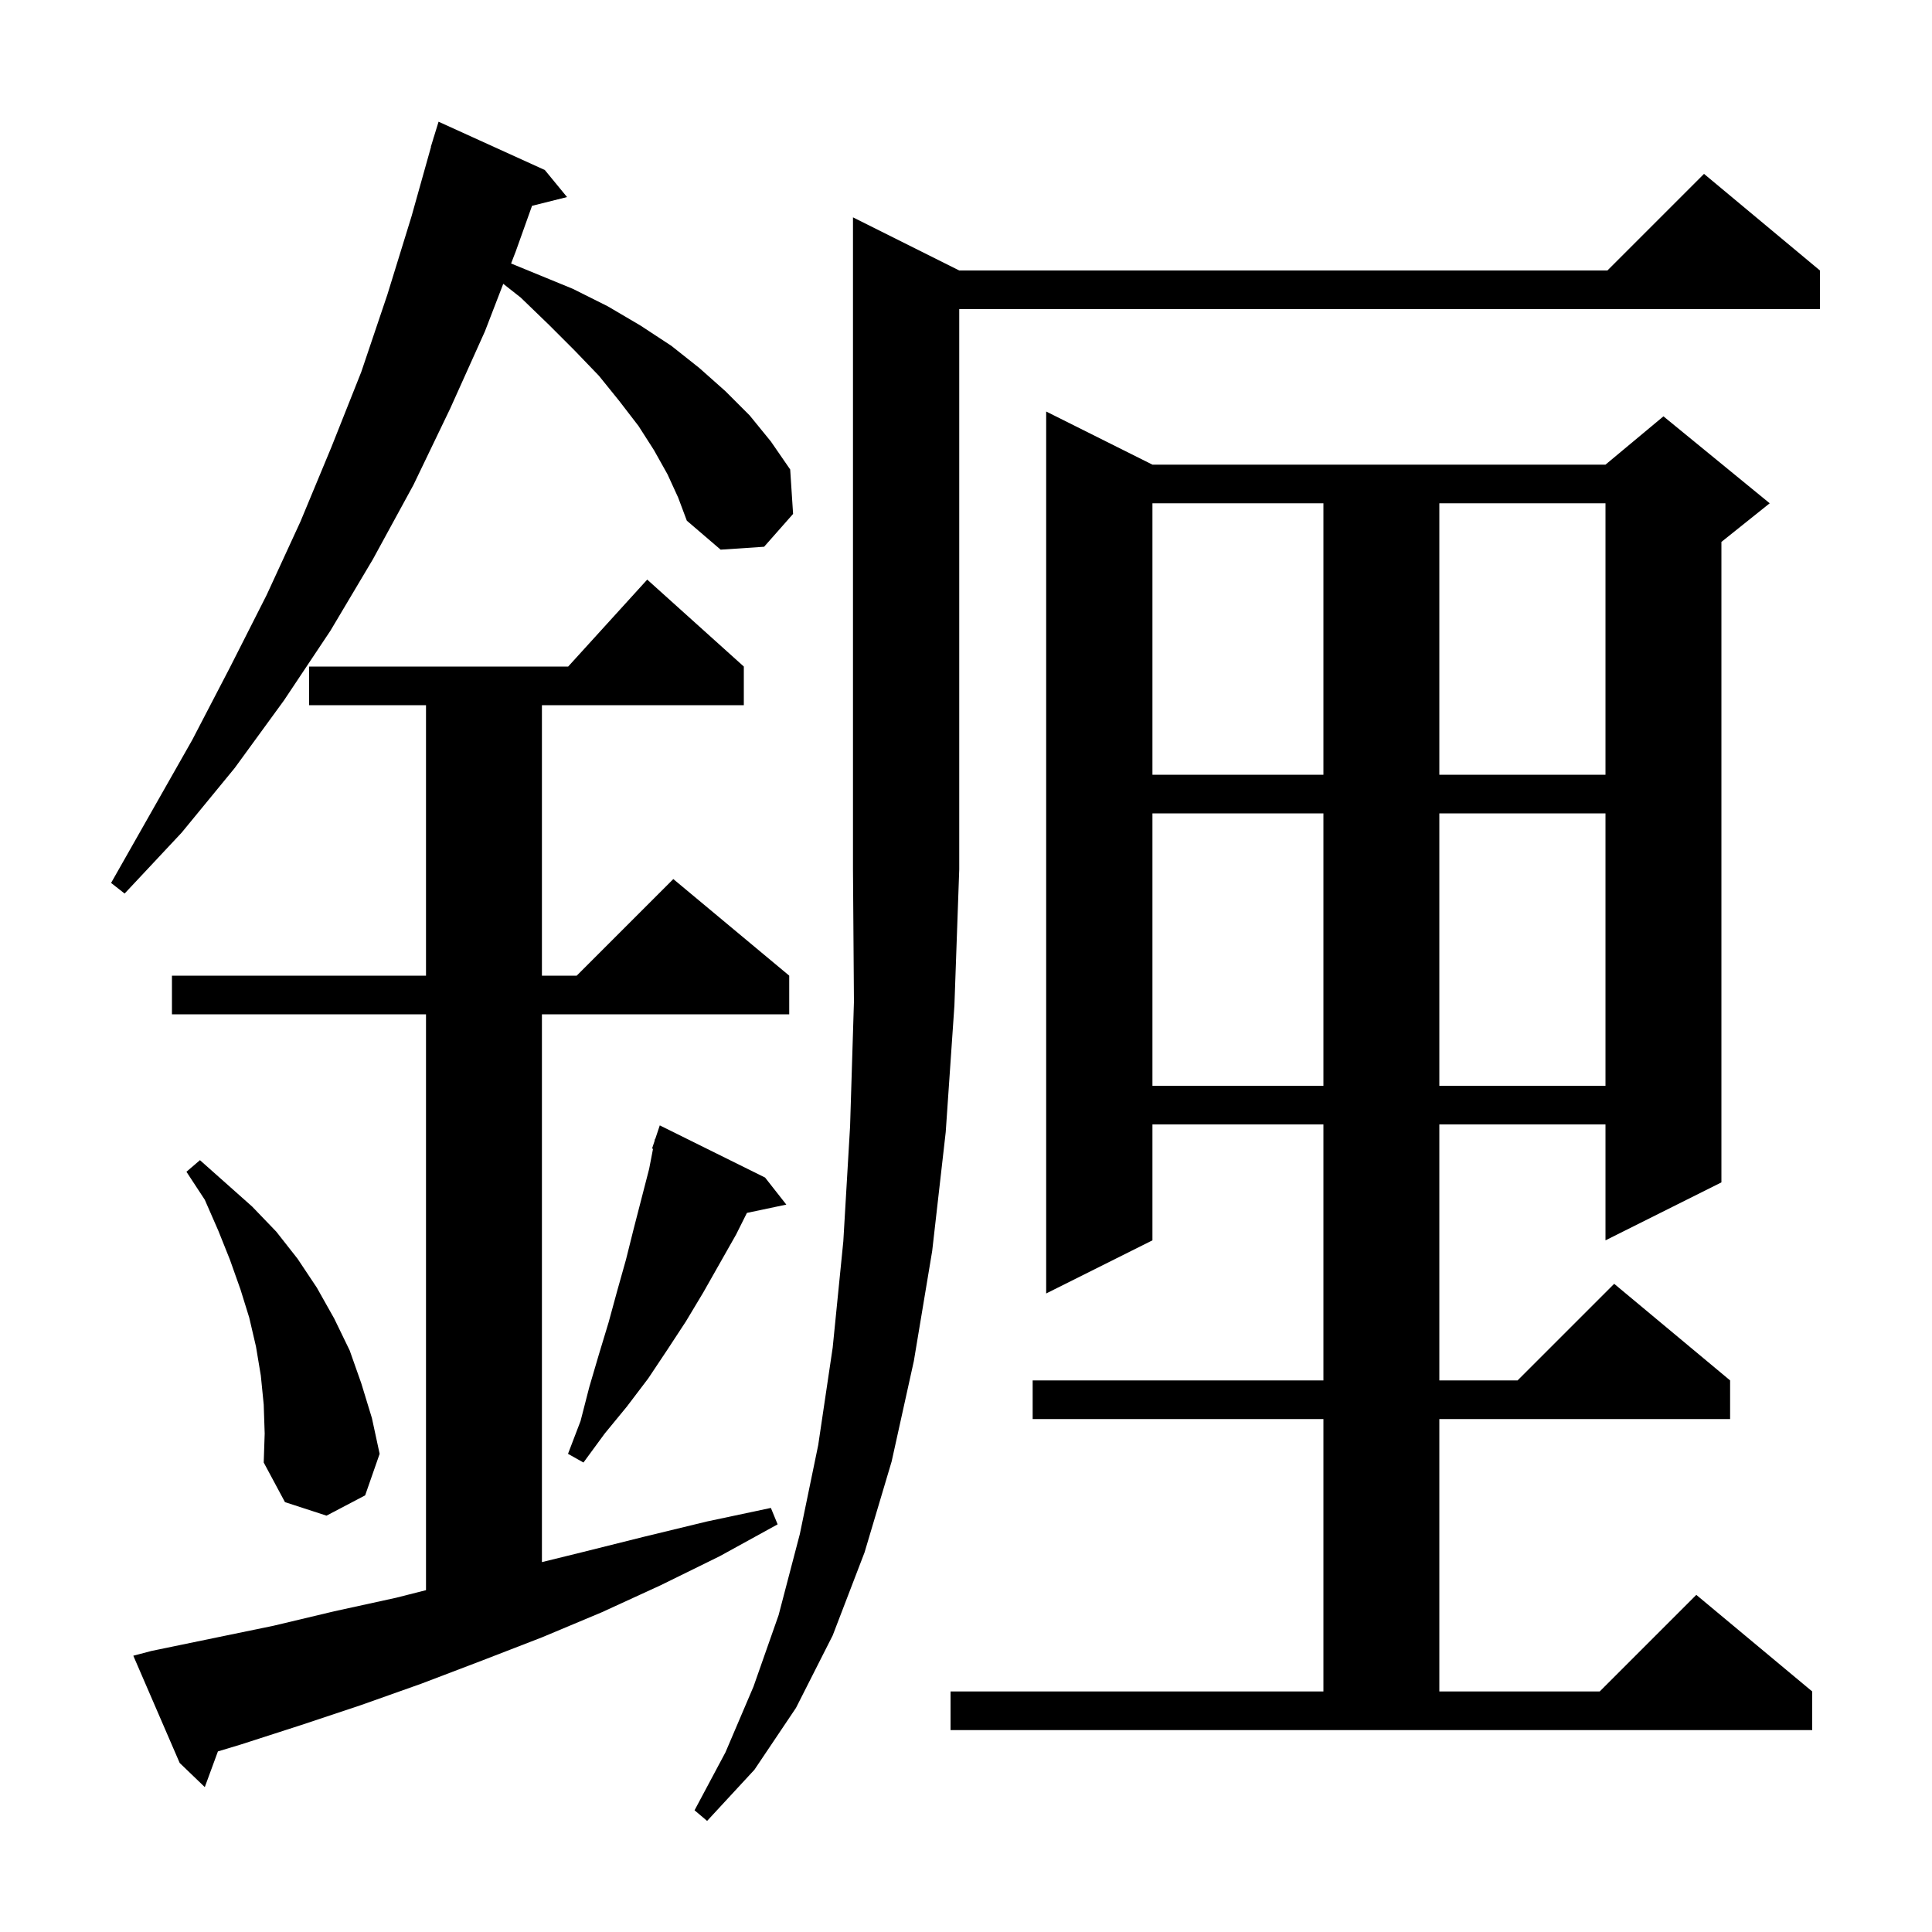 <svg xmlns="http://www.w3.org/2000/svg" xmlns:xlink="http://www.w3.org/1999/xlink" version="1.1" baseProfile="full" viewBox="0 0 200 200" width="200" height="200"><g fill="currentColor"><path d="M 99.3 28.0 L 166.4 28.0 L 176.4 18.0 L 188.4 28.0 L 188.4 32.0 L 99.3 32.0 L 99.3 90.0 L 98.8 104.1 L 97.9 117.2 L 96.5 129.5 L 94.6 140.9 L 92.3 151.3 L 89.5 160.7 L 86.2 169.3 L 82.4 176.8 L 78.1 183.2 L 73.2 188.5 L 71.9 187.4 L 75.1 181.4 L 78.0 174.6 L 80.6 167.2 L 82.8 158.8 L 84.7 149.6 L 86.2 139.5 L 87.3 128.5 L 88.0 116.6 L 88.4 103.7 L 88.3 90.0 L 88.3 22.5 Z M 15.7 170.9 L 28.3 168.3 L 34.6 166.8 L 41.0 165.4 L 44.1 164.613 L 44.1 105.0 L 17.8 105.0 L 17.8 101.0 L 44.1 101.0 L 44.1 73.0 L 32.0 73.0 L 32.0 69.0 L 58.818 69.0 L 67.0 60.0 L 77.0 69.0 L 77.0 73.0 L 56.1 73.0 L 56.1 101.0 L 59.7 101.0 L 69.7 91.0 L 81.7 101.0 L 81.7 105.0 L 56.1 105.0 L 56.1 161.709 L 60.2 160.7 L 66.6 159.1 L 73.2 157.5 L 79.8 156.1 L 80.5 157.8 L 74.5 161.1 L 68.4 164.1 L 62.3 166.9 L 56.1 169.5 L 49.9 171.9 L 43.6 174.3 L 37.4 176.5 L 31.1 178.6 L 24.9 180.6 L 22.558 181.306 L 21.2 185.0 L 18.6 182.5 L 13.8 171.4 Z M 98.4 175.1 L 137.0 175.1 L 137.0 146.9 L 106.9 146.9 L 106.9 142.9 L 137.0 142.9 L 137.0 116.4 L 119.3 116.4 L 119.3 128.4 L 108.3 133.9 L 108.3 42.6 L 119.3 48.1 L 166.2 48.1 L 172.2 43.1 L 183.2 52.1 L 178.2 56.1 L 178.2 122.4 L 166.2 128.4 L 166.2 116.4 L 149.0 116.4 L 149.0 142.9 L 157.1 142.9 L 167.1 132.9 L 179.1 142.9 L 179.1 146.9 L 149.0 146.9 L 149.0 175.1 L 165.6 175.1 L 175.6 165.1 L 187.6 175.1 L 187.6 179.1 L 98.4 179.1 Z M 27.3 145.4 L 27.0 142.4 L 26.5 139.4 L 25.8 136.4 L 24.9 133.5 L 23.8 130.4 L 22.6 127.4 L 21.2 124.2 L 19.3 121.3 L 20.7 120.1 L 26.1 124.9 L 28.6 127.5 L 30.8 130.3 L 32.8 133.3 L 34.6 136.5 L 36.2 139.8 L 37.4 143.2 L 38.5 146.8 L 39.3 150.5 L 37.8 154.8 L 33.8 156.9 L 29.5 155.5 L 27.3 151.4 L 27.4 148.4 Z M 79.2 121.9 L 81.4 124.7 L 77.321 125.559 L 76.2 127.8 L 72.8 133.8 L 71.0 136.8 L 69.1 139.7 L 67.1 142.7 L 64.9 145.6 L 62.6 148.4 L 60.4 151.4 L 58.8 150.5 L 60.1 147.1 L 61.0 143.6 L 62.0 140.2 L 63.0 136.9 L 63.9 133.6 L 64.8 130.4 L 65.6 127.2 L 67.2 121.0 L 67.601 118.926 L 67.5 118.9 L 67.754 118.138 L 67.8 117.9 L 67.83 117.91 L 68.3 116.5 Z M 119.3 84.2 L 119.3 112.4 L 137.0 112.4 L 137.0 84.2 Z M 149.0 84.2 L 149.0 112.4 L 166.2 112.4 L 166.2 84.2 Z M 69.1 49.1 L 67.7 46.6 L 66.1 44.1 L 64.1 41.5 L 62.0 38.9 L 59.5 36.3 L 56.8 33.6 L 53.9 30.8 L 52.097 29.38 L 50.2 34.3 L 46.6 42.3 L 42.8 50.2 L 38.6 57.9 L 34.2 65.3 L 29.4 72.5 L 24.3 79.5 L 18.8 86.2 L 12.9 92.5 L 11.5 91.4 L 19.9 76.6 L 23.8 69.1 L 27.6 61.6 L 31.1 54.0 L 34.3 46.3 L 37.4 38.5 L 40.1 30.5 L 42.6 22.4 L 44.618 15.204 L 44.6 15.2 L 44.821 14.483 L 44.9 14.2 L 44.907 14.202 L 45.4 12.6 L 56.4 17.6 L 58.7 20.4 L 55.076 21.306 L 53.4 26.0 L 52.907 27.277 L 59.3 29.9 L 62.9 31.7 L 66.3 33.7 L 69.5 35.8 L 72.4 38.1 L 75.1 40.5 L 77.6 43.0 L 79.8 45.7 L 81.8 48.6 L 82.1 53.2 L 79.1 56.6 L 74.6 56.9 L 71.1 53.9 L 70.2 51.5 Z M 119.3 52.1 L 119.3 80.2 L 137.0 80.2 L 137.0 52.1 Z M 149.0 52.1 L 149.0 80.2 L 166.2 80.2 L 166.2 52.1 Z "/></g></svg>
